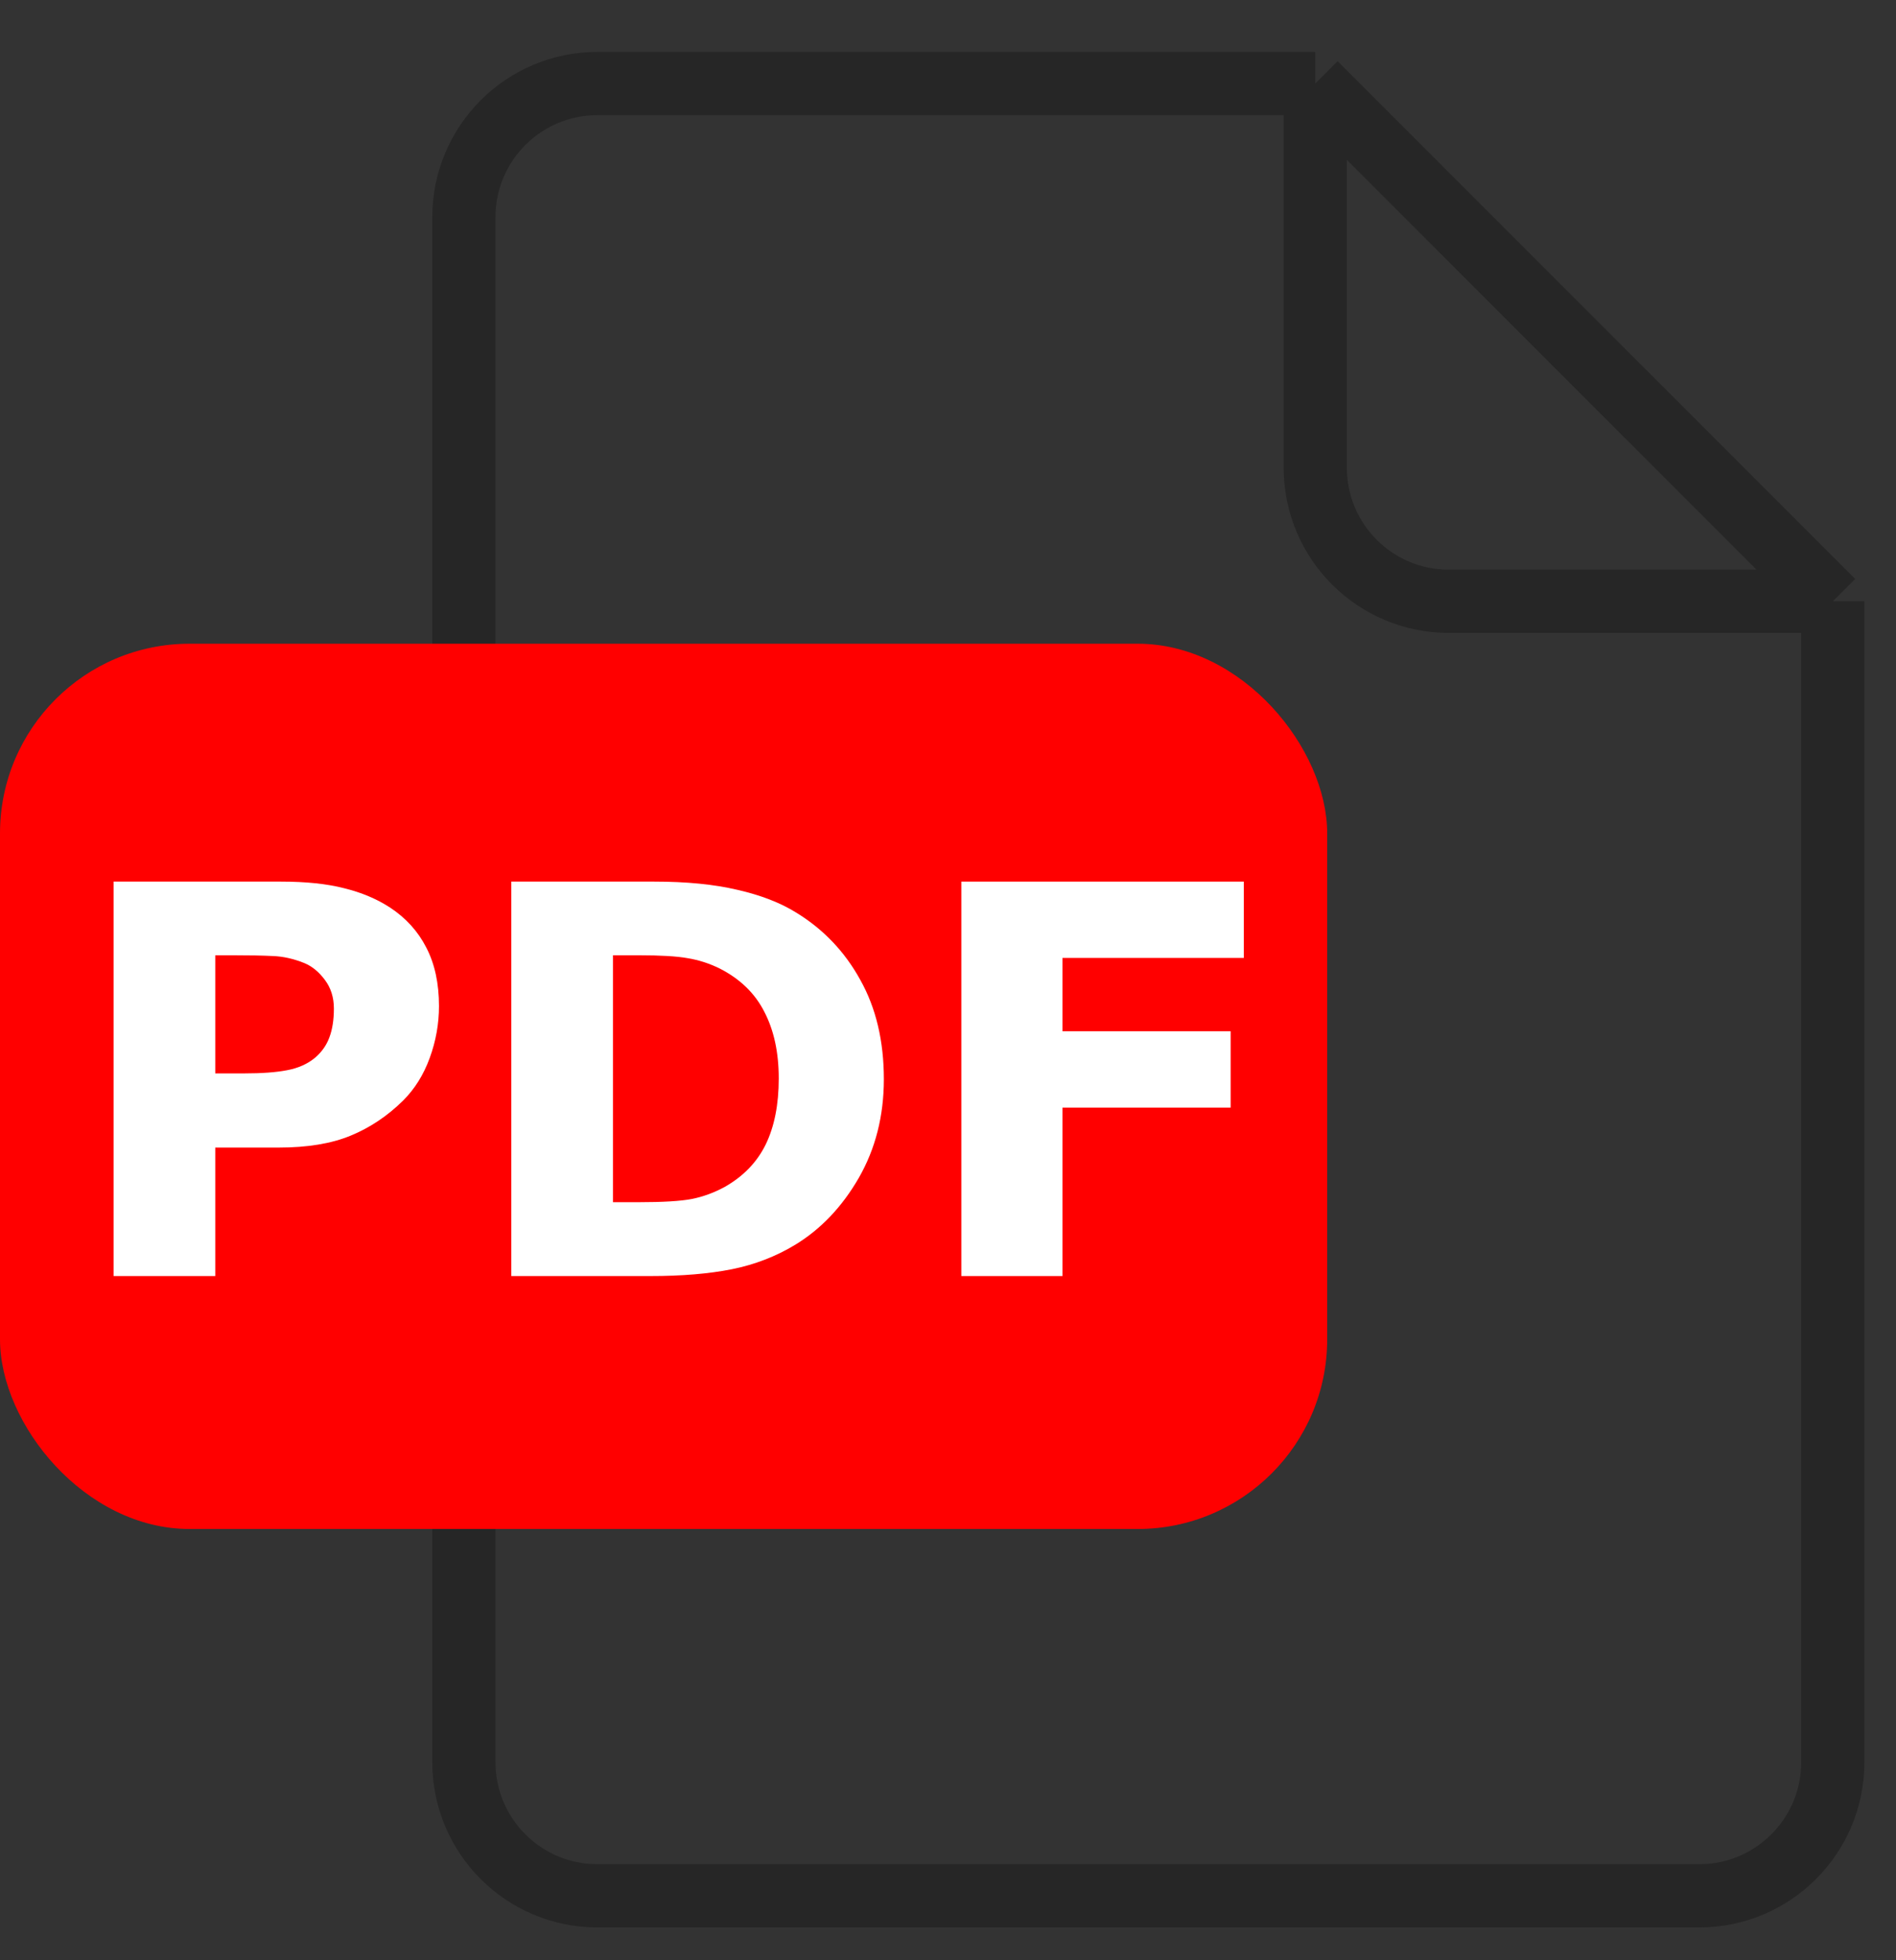 <svg width="30" height="31" viewBox="0 0 30 31" fill="none" xmlns="http://www.w3.org/2000/svg">
<rect x="0" y="0" width="30" height="31" fill="#333333" stroke="none"/>
<path d="M7.34 11.094V3.434C7.34 2.267 8.286 1.321 9.453 1.321H20.811M20.811 1.321L29 9.509M20.811 1.321V7.396C20.811 8.563 21.757 9.509 22.924 9.509H29M29 9.509V27.868C29 29.035 28.054 29.981 26.887 29.981H9.453C8.286 29.981 7.34 29.035 7.34 27.868V23.113M7.34 23.113H17.642C18.809 23.113 19.755 22.167 19.755 21V13.208C19.755 12.04 18.809 11.094 17.642 11.094H3.113C1.946 11.094 1 12.04 1 13.208V21C1 22.167 1.946 23.113 3.113 23.113H7.34Z" stroke="#262626"/>
<rect y="10.18" width="21" height="14" rx="3" fill="#FF0000"/>
<path d="M19.681 15.149H16.811V16.309H19.472V17.516H16.811V20.18H15.211V13.942H19.681V15.149Z" fill="white"/>
<path d="M13.985 17.067C13.985 17.648 13.852 18.169 13.587 18.63C13.322 19.088 12.986 19.44 12.581 19.686C12.277 19.87 11.943 19.999 11.58 20.072C11.217 20.144 10.787 20.18 10.29 20.18H8.09V13.942H10.352C10.861 13.942 11.299 13.985 11.668 14.072C12.037 14.156 12.347 14.276 12.598 14.432C13.028 14.695 13.366 15.049 13.612 15.496C13.861 15.94 13.985 16.464 13.985 17.067ZM12.322 17.055C12.322 16.644 12.246 16.294 12.095 16.003C11.947 15.71 11.711 15.481 11.387 15.316C11.222 15.235 11.053 15.181 10.88 15.153C10.71 15.122 10.451 15.107 10.105 15.107H9.699V19.012H10.105C10.488 19.012 10.768 18.995 10.947 18.961C11.126 18.925 11.301 18.861 11.471 18.768C11.764 18.601 11.979 18.378 12.116 18.098C12.253 17.816 12.322 17.468 12.322 17.055Z" fill="white"/>
<path d="M6.946 15.911C6.946 16.19 6.897 16.464 6.799 16.732C6.702 16.998 6.562 17.221 6.38 17.403C6.132 17.648 5.854 17.834 5.547 17.96C5.242 18.086 4.862 18.148 4.407 18.148H3.406V20.18H1.797V13.942H4.445C4.841 13.942 5.175 13.977 5.446 14.047C5.72 14.114 5.962 14.216 6.171 14.352C6.422 14.517 6.614 14.728 6.745 14.985C6.879 15.242 6.946 15.551 6.946 15.911ZM5.283 15.949C5.283 15.773 5.235 15.622 5.14 15.496C5.045 15.368 4.935 15.278 4.809 15.228C4.642 15.161 4.478 15.125 4.319 15.119C4.16 15.111 3.948 15.107 3.682 15.107H3.406V16.975H3.867C4.14 16.975 4.365 16.959 4.541 16.925C4.72 16.892 4.869 16.825 4.989 16.724C5.093 16.634 5.167 16.528 5.212 16.405C5.259 16.28 5.283 16.128 5.283 15.949Z" fill="white"/>
</svg>
